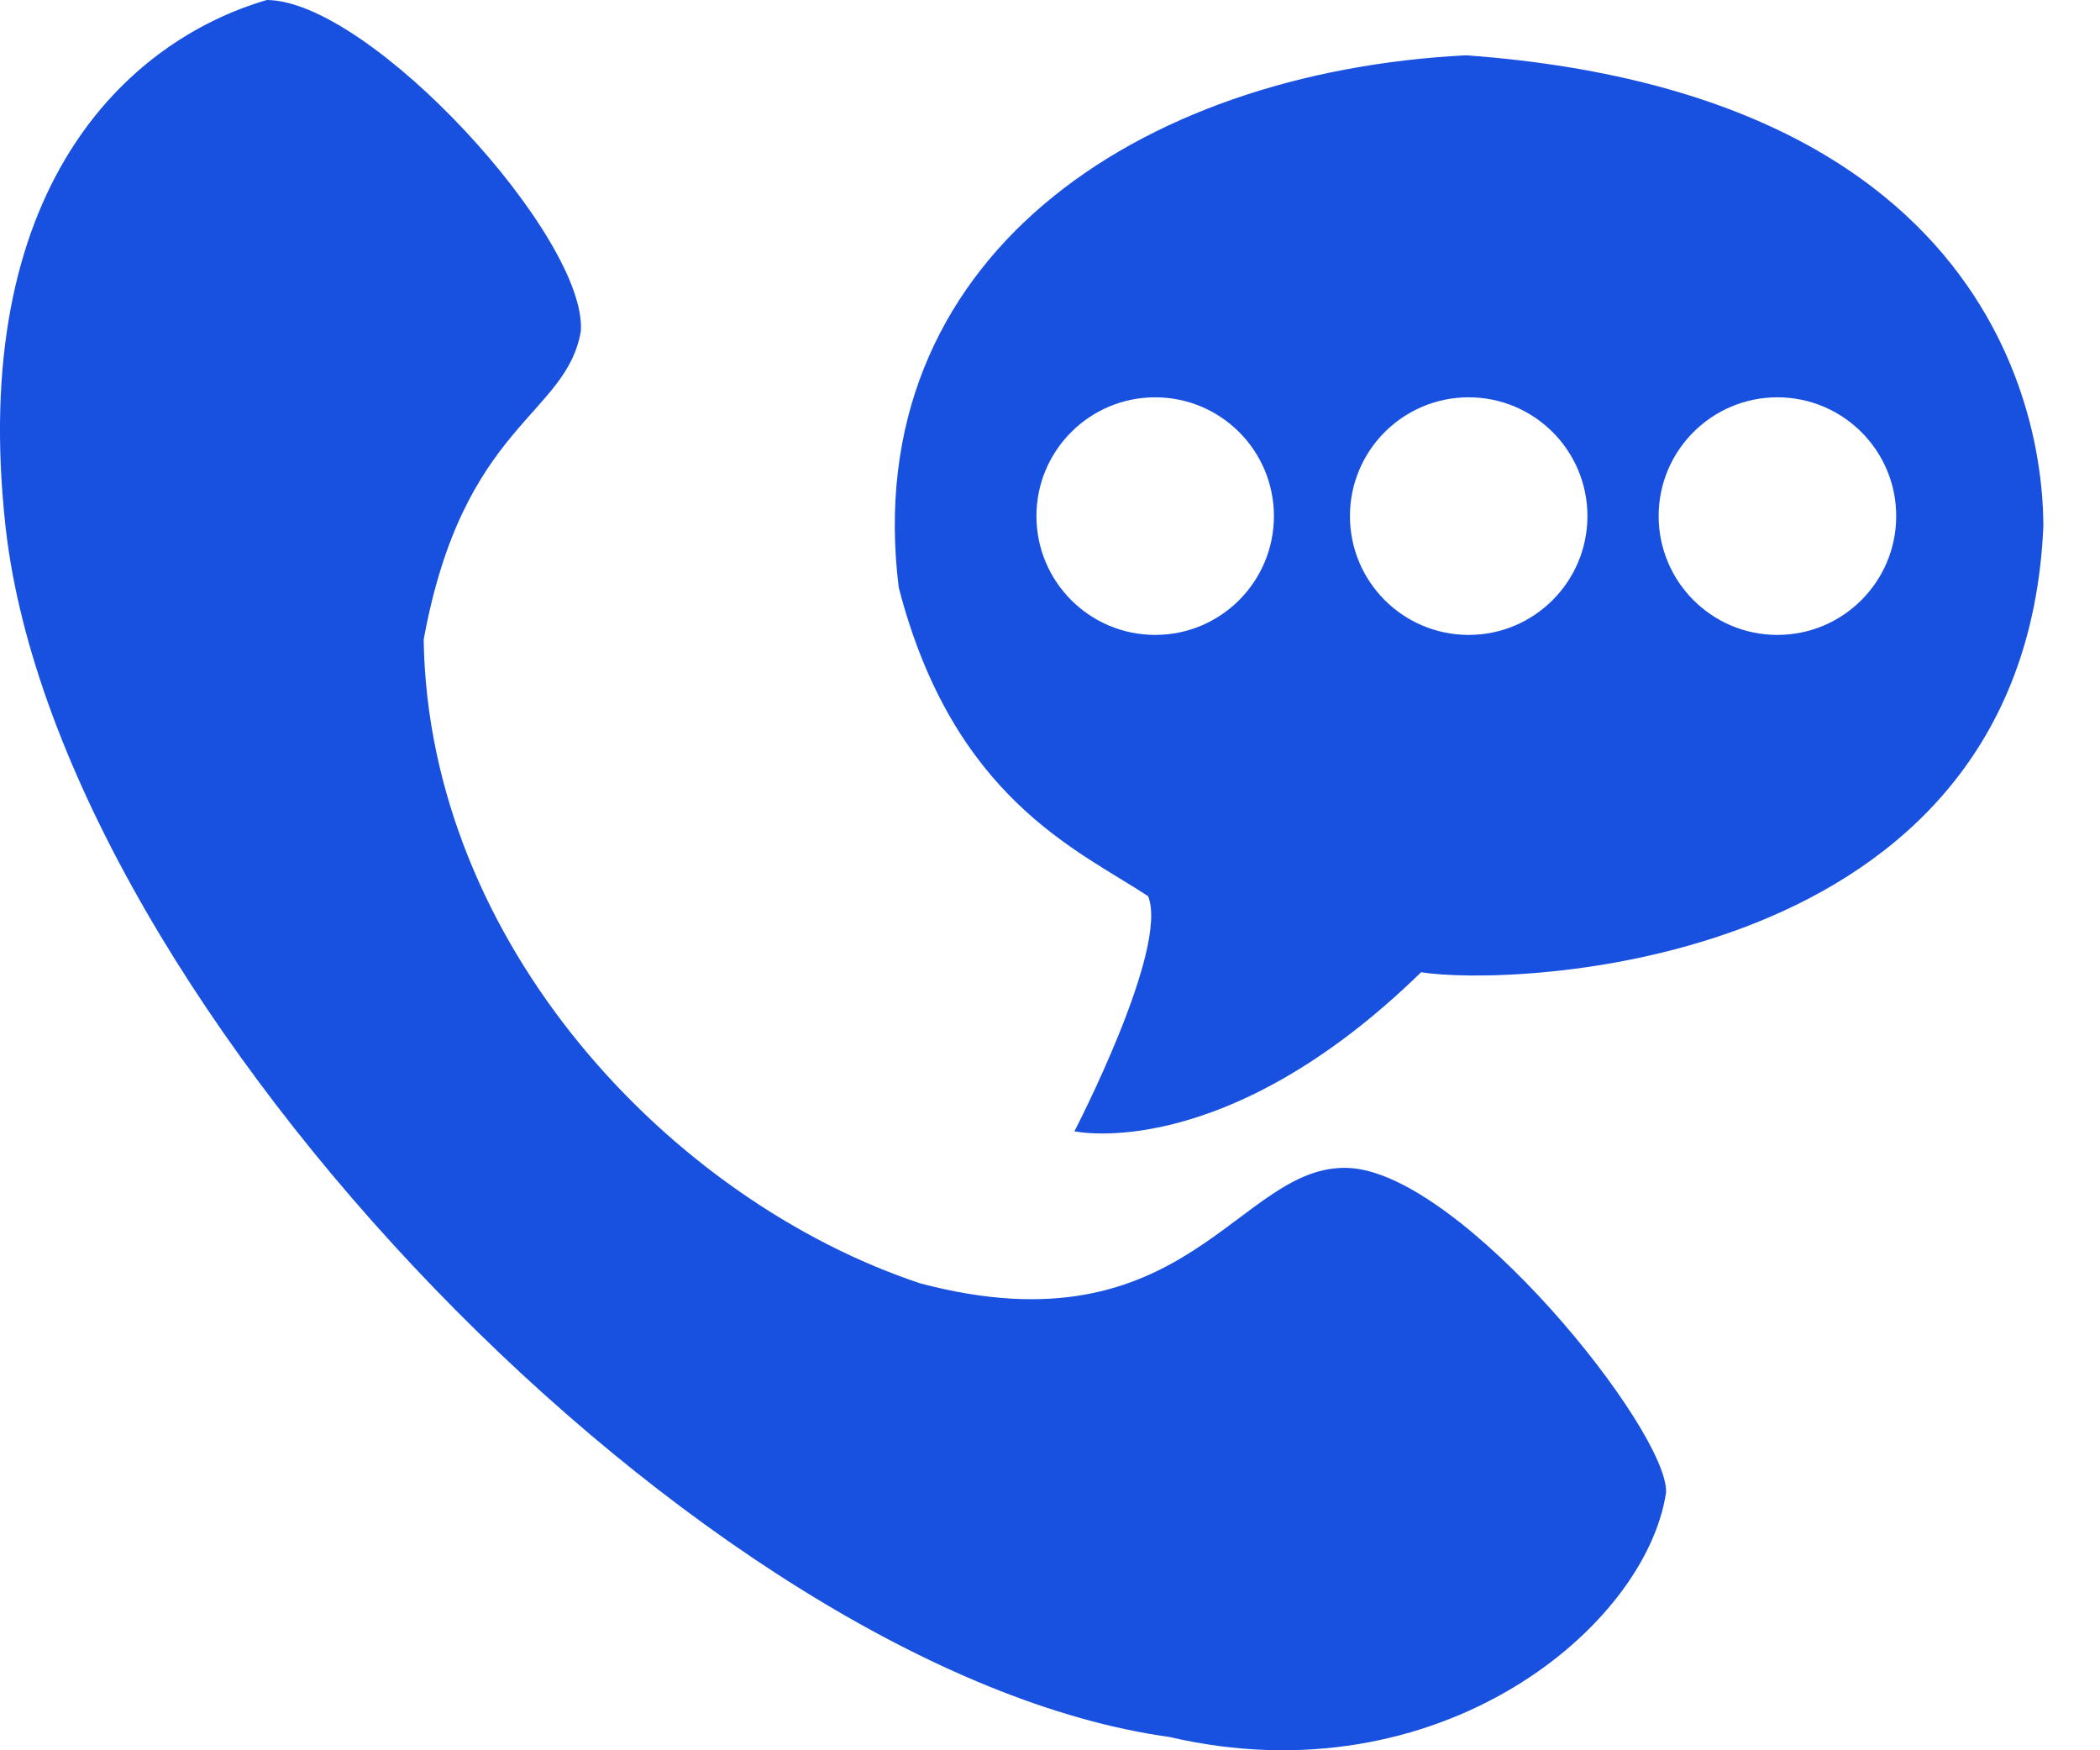 <?xml version="1.0" encoding="UTF-8"?>
<svg width="24px" height="20px" viewBox="0 0 24 20" version="1.1" xmlns="http://www.w3.org/2000/svg" xmlns:xlink="http://www.w3.org/1999/xlink">
    <title>chat-sale-icon</title>
    <g id="页面-1" stroke="none" stroke-width="1" fill="none" fill-rule="evenodd">
        <g id="WinsBS-Contact-us-8.27" transform="translate(-725, -353)" fill="#1851E0" fill-rule="nonzero">
            <g id="编组-10" transform="translate(105, 318)">
                <g id="2" transform="translate(594, 0)">
                    <g id="icon" transform="translate(18, 25)">
                        <g id="chat-sale-icon" transform="translate(8, 10)">
                            <path d="M3.049,1.41930911e-12 C4.233,0.007 6.715,2.722 6.638,3.785 C6.471,4.759 5.293,4.839 4.842,7.309 C4.896,10.783 7.665,13.715 10.515,14.664 C13.582,15.479 14.148,13.287 15.415,13.346 C16.71,13.407 19.065,16.347 19.041,17.053 C18.812,18.592 16.446,20.565 13.365,19.848 C8.072,19.116 0.69,11.516 0.065,6.033 C-0.369,2.152 1.449,0.469 3.049,1.41930911e-12 Z M16.758,0.632 C23.435,1.12 23.343,5.658 23.353,6.006 C23.136,11.136 17.192,11.272 16.242,11.109 C13.989,13.307 12.279,12.927 12.279,12.927 C12.279,12.927 13.365,10.837 13.121,10.24 C12.325,9.715 10.895,9.127 10.271,6.712 C9.809,2.966 12.985,0.822 16.758,0.632 Z M13.202,4.54 C12.453,4.54 11.845,5.148 11.845,5.897 C11.845,6.647 12.453,7.255 13.202,7.255 C13.952,7.255 14.559,6.647 14.559,5.897 C14.559,5.148 13.952,4.54 13.202,4.54 Z M16.785,4.54 C16.035,4.54 15.428,5.148 15.428,5.897 C15.428,6.647 16.035,7.255 16.785,7.255 C17.534,7.255 18.142,6.647 18.142,5.897 C18.142,5.148 17.534,4.54 16.785,4.54 Z M20.313,4.54 C19.564,4.54 18.956,5.148 18.956,5.897 C18.956,6.647 19.564,7.255 20.313,7.255 C21.063,7.255 21.671,6.647 21.671,5.897 C21.671,5.148 21.063,4.54 20.313,4.54 Z" id="形状结合"></path>
                        </g>
                    </g>
                </g>
            </g>
        </g>
    </g>
</svg>